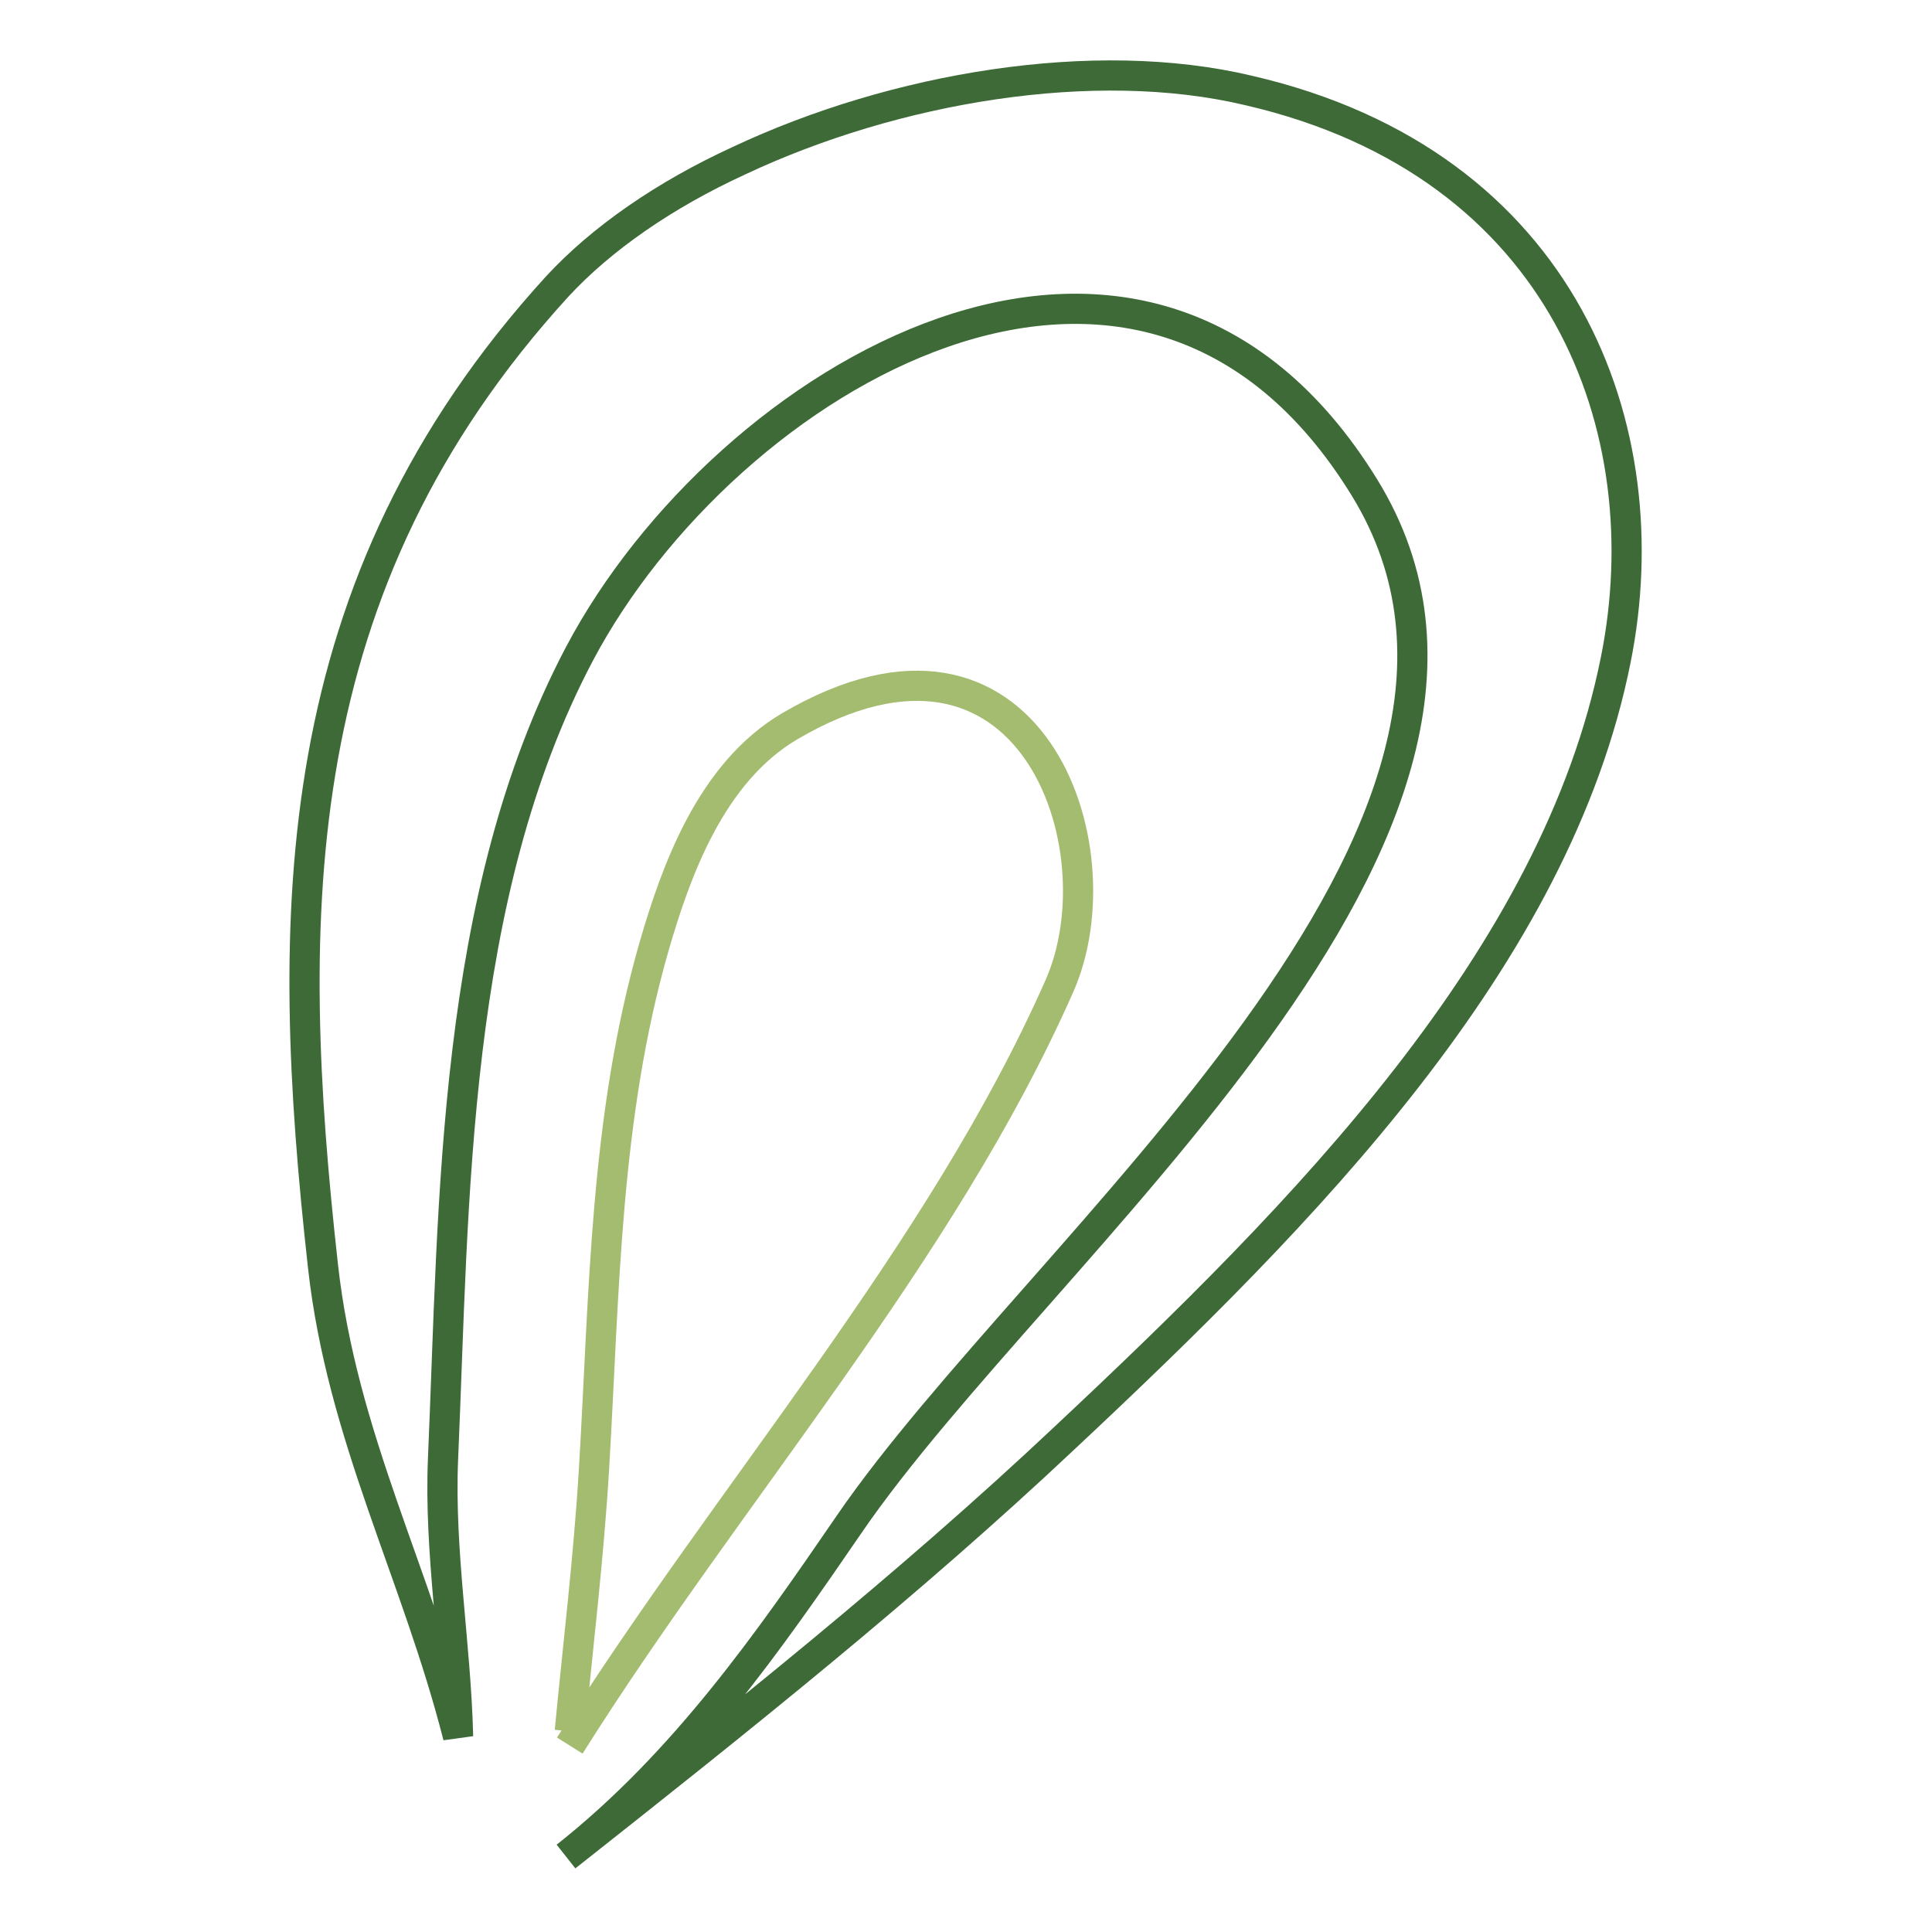 <?xml version="1.0" encoding="utf-8"?>
<!-- Svg Vector Icons : http://www.onlinewebfonts.com/icon -->
<!DOCTYPE svg PUBLIC "-//W3C//DTD SVG 1.1//EN" "http://www.w3.org/Graphics/SVG/1.1/DTD/svg11.dtd">
<svg version="1.1" xmlns="http://www.w3.org/2000/svg" xmlns:xlink="http://www.w3.org/1999/xlink" x="0px" y="0px" viewBox="0 0 256 256" enable-background="new 0 0 256 256" xml:space="preserve">
<g> <path stroke-width="4" fill-opacity="0" stroke="#3d6a37"  d="M97.9,21.3C88.1,25.8,79.7,31.6,73.8,38c-36.1,39.6-36.2,83.1-31,129.8c2.5,22.5,12.4,40.7,17.9,62.3 c-0.3-12.2-2.5-24.4-2-36.7c1.5-34.3,1.1-74.6,18.1-106.8c19.2-36.3,74.6-69.8,104-22c27.8,45.2-43.2,100.7-68.3,137.4 c-10.5,15.3-21.7,31.5-37.5,44c22.8-18,45.4-36,66.1-55.5c31.7-29.7,65.1-63.5,73-103.1c6.1-30.4-6.7-65.7-48.6-75.4 C145,7.1,118.5,11.6,97.9,21.3L97.9,21.3z"/> <path stroke-width="4" fill-opacity="0" stroke="#a4bc70"  d="M75.5,231.3c21-33.4,49.2-65.1,64.9-100.7c8.1-18.4-3.9-53-35.7-34.4c-10.6,6.2-15.2,19.5-18,29.1 c-6.6,22.9-6.6,46.2-8,69.5c-0.7,11.6-2.1,23.1-3.2,34.6"/></g>
</svg>